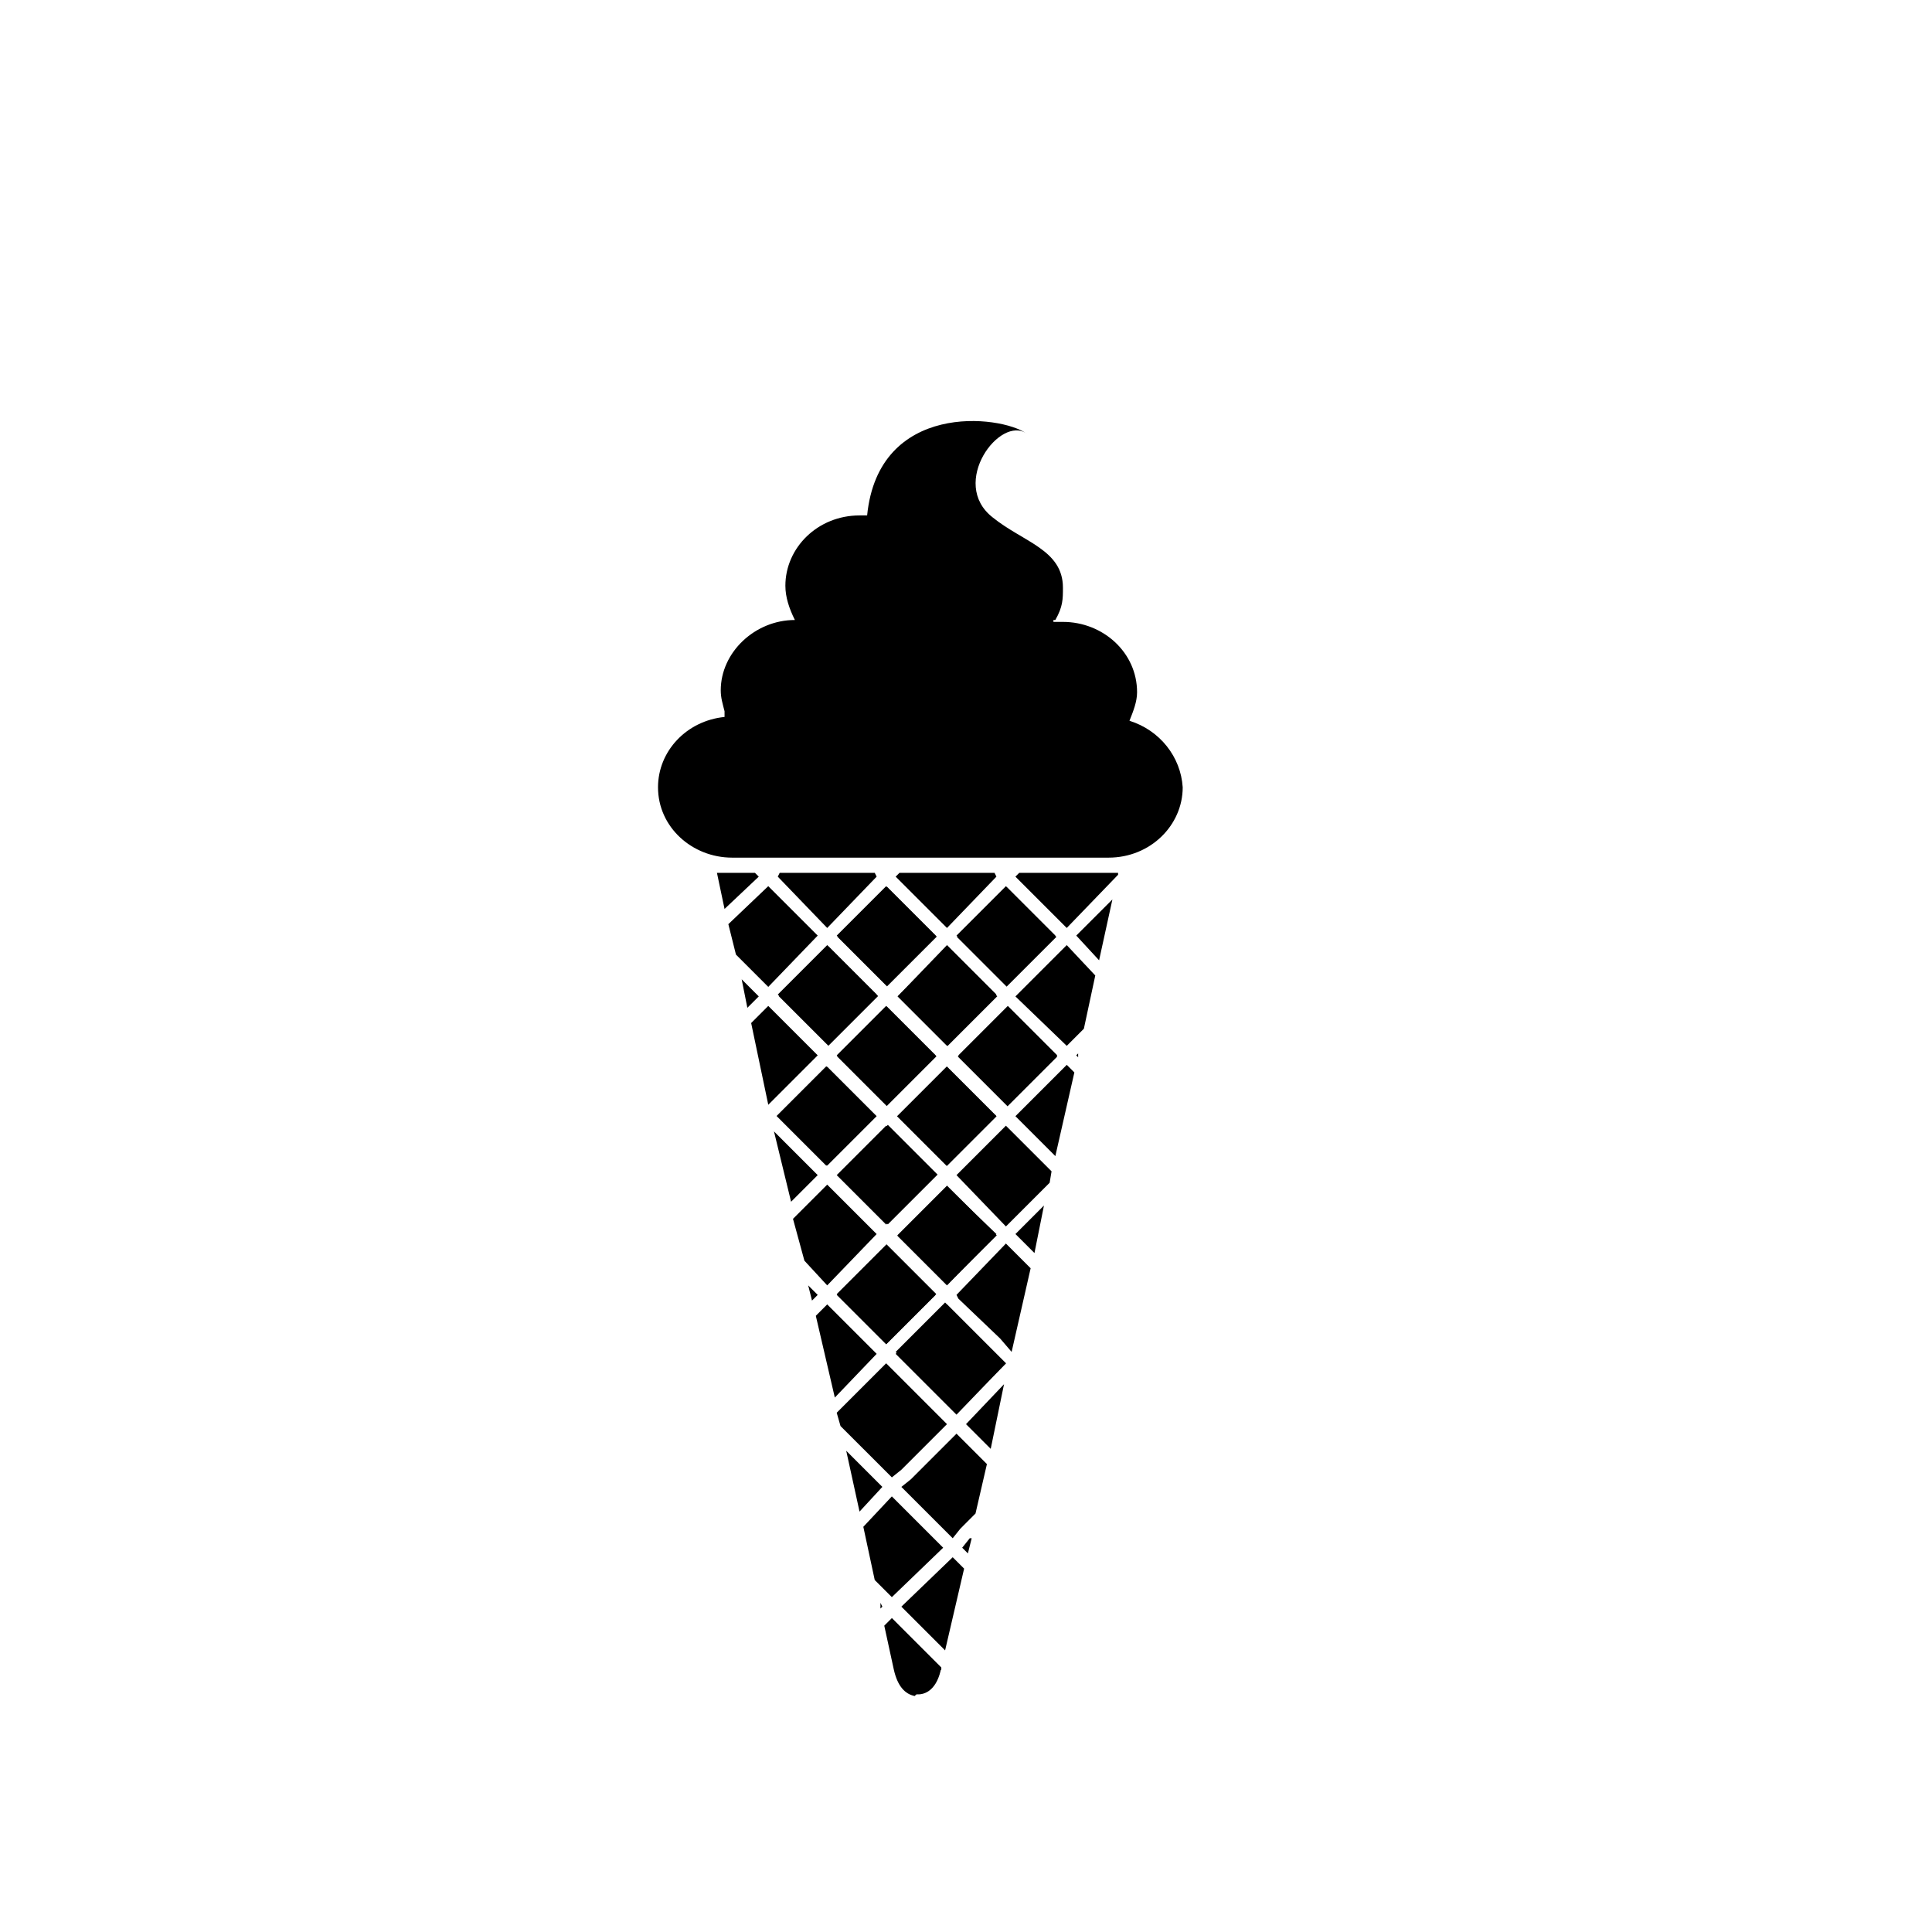 <?xml version="1.0" encoding="UTF-8"?>
<!-- The Best Svg Icon site in the world: iconSvg.co, Visit us! https://iconsvg.co -->
<svg fill="#000000" width="800px" height="800px" version="1.1" viewBox="144 144 512 512" xmlns="http://www.w3.org/2000/svg">
 <g>
  <path d="m443.32 335.01c1.008-2.519 2.016-5.039 2.016-7.559 0-10.578-9.07-18.641-19.648-18.641h-2.016-0.504v-0.504h0.504c2.016-3.527 2.016-5.543 2.016-8.566 0-10.078-10.578-12.09-18.641-18.641-11.586-9.07 2.016-27.207 9.07-22.168-7.055-5.039-39.297-8.566-42.32 21.664h-2.016c-11.082 0-19.648 8.566-19.648 18.641 0 3.023 1.008 6.047 2.519 9.07-10.578 0-19.648 8.566-19.648 18.641 0 2.016 0.504 3.527 1.008 5.543v0.504 1.008c-10.078 1.008-17.633 9.07-17.633 18.641 0 10.578 9.07 18.641 19.648 18.641h99.754c11.082 0 19.648-8.566 19.648-18.641-0.504-8.062-6.047-15.113-14.109-17.633z"/>
  <path d="m349.8 439.75 13.18-13.18 13.18 13.18-13.18 13.18z"/>
  <path d="m344.07 375.31h-10.074l2.016 9.57 9.066-8.562z"/>
  <path d="m379 410.75 13.18 13.18-13.18 13.18-13.18-13.18z"/>
  <path d="m360.7 391.94-13.102-13.098-10.578 10.074 2.016 8.062 8.562 8.562z"/>
  <path d="m350.12 376.32 13.098 13.602 13.102-13.602-0.504-1.008h-25.191z"/>
  <path d="m379.29 442.1 13.18 13.18-13.18 13.18-13.18-13.18z"/>
  <path d="m381.36 376.32 13.602 13.602 13.098-13.602-0.504-1.008h-25.191z"/>
  <path d="m410.77 379.11 13.18 13.18-13.18 13.18-13.18-13.18z"/>
  <path d="m408.29 408.02-13.18 13.18-13.18-13.18 13.18-13.18z"/>
  <path d="m340.55 403.52 1.508 7.559 3.023-3.023z"/>
  <path d="m365.76 486.93 13.18-13.18 13.18 13.18-13.18 13.18z"/>
  <path d="m376.71 407.96-13.18 13.18-13.18-13.18 13.18-13.18z"/>
  <path d="m379.07 379.04 13.18 13.18-13.18 13.18-13.18-13.18z"/>
  <path d="m394.97 484.56-13.18-13.18 13.18-13.18 13.18 13.18z"/>
  <path d="m435.27 398.49 3.527-16.125-9.574 9.574z"/>
  <path d="m411.01 437.18-13.18-13.18 13.18-13.18 13.18 13.18z"/>
  <path d="m394.9 453-13.18-13.18 13.18-13.18 13.18 13.18z"/>
  <path d="m394.96 489.68-13.602 13.102 1.004 1.008 11.086 11.082 4.031 4.031 13.098-13.605-4.031-4.027-10.578-10.582z"/>
  <path d="m385.39 536.03-2.519 2.016 13.605 13.602 2.016-2.519 4.027-4.031 3.023-13.098-8.059-8.059z"/>
  <path d="m410.58 473.55-13.098 13.602 0.504 1.008 11.082 10.582 3.023 3.527 5.039-22.168z"/>
  <path d="m406.55 527.96 3.527-17.129-10.074 10.582z"/>
  <path d="m382.87 569.78 11.59 11.59 5.039-21.664-3.023-3.023z"/>
  <path d="m398.99 554.16 1.512 1.512 1.008-4.031h-0.504z"/>
  <path d="m429.72 424.18v-1.008l-0.504 0.504z"/>
  <path d="m378.34 574.82 2.519 11.586c1.008 4.535 3.023 6.551 5.543 7.055l7.055-7.055v-0.504l-13.098-13.098z"/>
  <path d="m413.1 408.06 13.602 13.102 4.535-4.535 3.023-14.109-7.559-8.059z"/>
  <path d="m397.48 455.42 13.098 13.602 11.59-11.586 0.504-3.023-12.094-12.09z"/>
  <path d="m413.1 439.8 10.578 10.578 5.039-22.168-2.016-2.016z"/>
  <path d="m414.11 472.04 4.031 4.031 2.519-12.598-7.559 7.559z"/>
  <path d="m358.18 484.64 1.008 4.031 1.512-1.512z"/>
  <path d="m363.22 489.68-3.019 3.023 5.035 21.664 11.086-11.586z"/>
  <path d="m380.35 535.52 2.516-2.016 12.094-12.09-4.031-4.031-11.082-11.086-1.008-1.008-13.102 13.102 1.008 3.527 9.574 9.57z"/>
  <path d="m347.6 410.58-4.535 4.535 4.535 21.664 13.102-13.102z"/>
  <path d="m376.32 471.04-13.102-13.098-9.066 9.066 3.023 11.086 6.043 6.547z"/>
  <path d="m393.95 554.16-13.602-13.602-7.559 8.059 3.023 14.109 4.535 4.531z"/>
  <path d="m373.8 534.01-5.543-5.543 3.527 16.125 6.047-6.551z"/>
  <path d="m377.33 568.77v1.512l0.504-0.504z"/>
  <path d="m349.11 443.83 4.535 18.645 7.055-7.055z"/>
  <path d="m426.7 389.92 13.605-14.105v-0.504h-26.199l-1.008 1.008z"/>
  <path d="m393.45 585.9-7.055 7.055c3.023 0.504 6.047-1.512 7.055-7.055z"/>
  <path d="m363.22 452.9-13.098-13.098 13.098-13.098 13.098 13.098zm2.519-29.223 13.098-13.098 13.098 13.098-13.098 13.098zm0 31.742 13.098-13.098 13.098 13.098-13.098 13.098zm13.102 44.84-13.098-13.098 13.098-13.098 13.098 13.098zm27.707 1.008 4.031 4.031-13.098 13.098-16.121-16.121 13.098-13.098zm1.512-30.23-13.098 13.602-13.098-13.098 13.098-13.098zm-13.098-18.137-13.098-13.098 13.098-13.098 13.098 13.098zm29.219-29.223-13.098 13.098-13.098-13.098 13.098-13.098zm-13.602-44.836 13.098 13.098-13.098 13.098-13.098-13.098zm-15.617 15.617 13.098 13.098-13.098 13.605-13.098-13.098zm-16.121-15.617 13.098 13.098-13.098 13.098-13.098-13.098zm-15.621 15.617 13.098 13.098-13.098 13.098-13.098-13.098z"/>
 </g>
</svg>